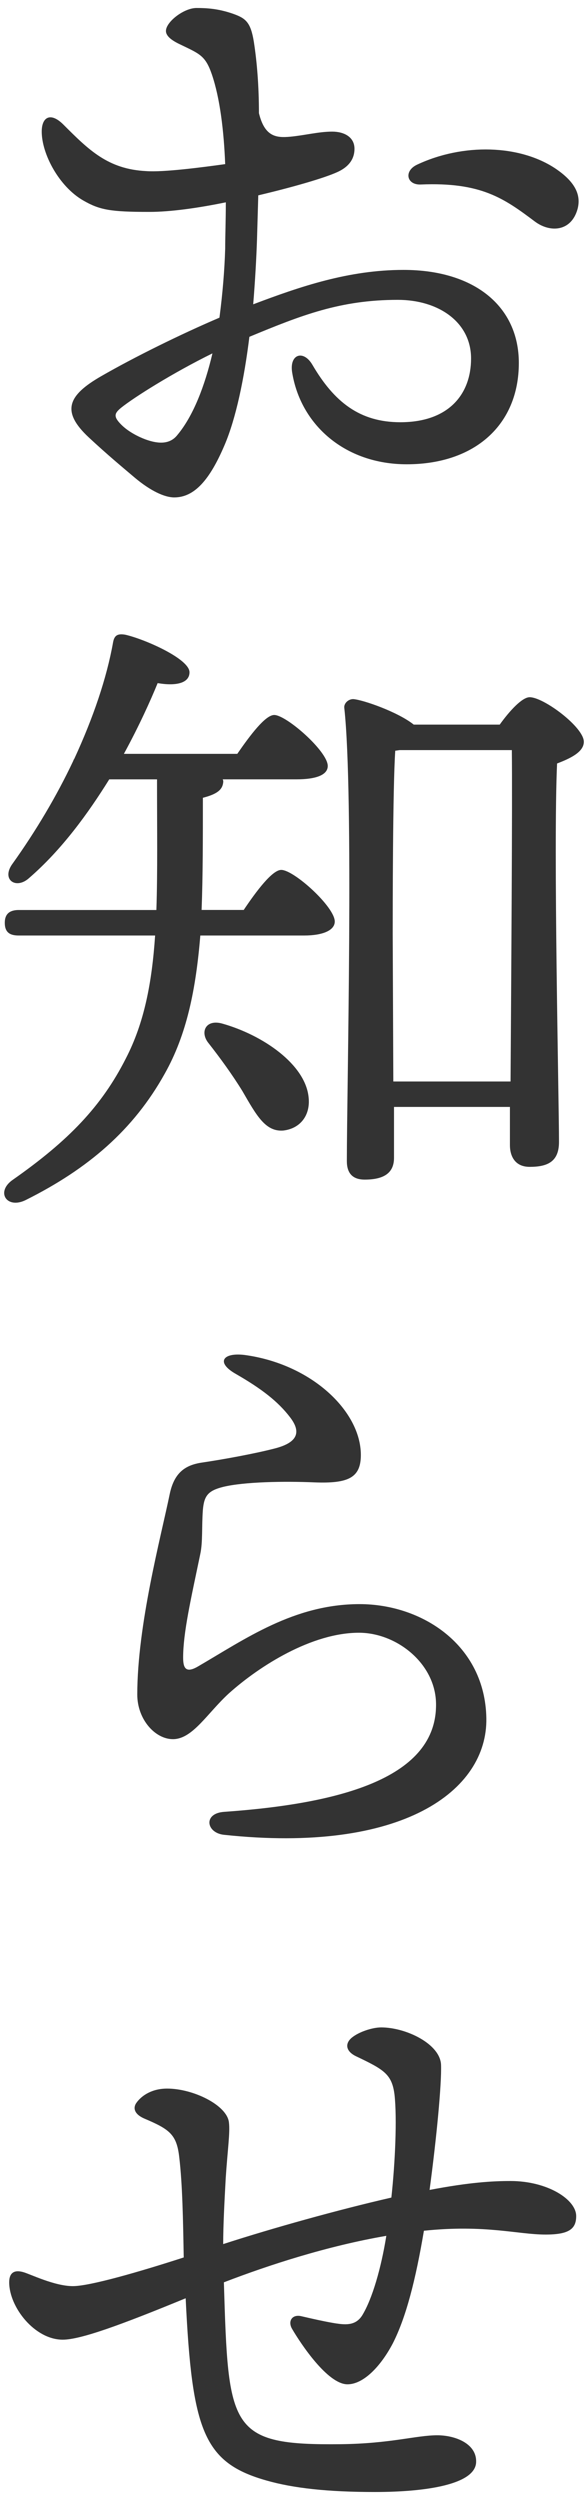 <?xml version="1.0" encoding="utf-8"?>
<!-- Generator: Adobe Illustrator 15.0.0, SVG Export Plug-In  -->
<!DOCTYPE svg PUBLIC "-//W3C//DTD SVG 1.1//EN" "http://www.w3.org/Graphics/SVG/1.1/DTD/svg11.dtd">
<svg version="1.1"
	 xmlns="http://www.w3.org/2000/svg" xmlns:xlink="http://www.w3.org/1999/xlink" xmlns:a="http://ns.adobe.com/AdobeSVGViewerExtensions/3.0/"
	 x="0px" y="0px" width="24px" height="102px" viewBox="-0.17 -0.326 24 102" enable-background="new -0.17 -0.326 24 102"
	 xml:space="preserve">
<defs>
</defs>
<path fill="#333333" d="M10.321,9.412c-0.026,0.806-0.078,1.716-0.156,2.678c1.924-0.728,3.9-1.404,6.136-1.404
	c2.887,0,4.706,1.482,4.706,3.797c0,2.521-1.794,4.134-4.576,4.134c-2.521,0-4.342-1.612-4.68-3.771
	c-0.104-0.728,0.468-0.909,0.832-0.285c0.884,1.508,1.924,2.34,3.588,2.34c1.976,0,2.886-1.145,2.886-2.601
	c0-1.481-1.326-2.392-2.99-2.392c-2.34,0-3.926,0.624-6.058,1.508c-0.208,1.69-0.546,3.328-1.014,4.42
	c-0.598,1.404-1.222,2.133-2.054,2.133c-0.39,0-0.962-0.261-1.612-0.807c-0.52-0.441-1.118-0.936-1.872-1.638
	c-1.144-1.066-0.858-1.716,0.494-2.496c1.353-0.78,3.25-1.716,4.836-2.393c0.13-0.987,0.208-1.95,0.234-2.808
	c0-0.494,0.026-1.145,0.026-1.898C7.903,8.164,6.785,8.32,5.927,8.32c-1.586,0-2.028-0.078-2.704-0.469
	c-0.988-0.571-1.69-1.897-1.69-2.808c0-0.599,0.364-0.806,0.884-0.286c1.04,1.04,1.82,1.82,3.38,1.898
	C6.499,6.708,8.085,6.5,9.021,6.37C8.969,5.044,8.813,3.691,8.475,2.704c-0.26-0.755-0.494-0.832-1.248-1.196
	C6.889,1.352,6.603,1.17,6.603,0.936C6.603,0.571,7.331,0,7.851,0c0.416,0,0.884,0.025,1.482,0.233
	c0.52,0.183,0.728,0.338,0.858,1.145c0.13,0.832,0.208,1.819,0.208,2.912c0.234,0.962,0.702,1.014,1.274,0.962
	s1.17-0.208,1.716-0.208c0.468,0,0.91,0.208,0.91,0.702c0,0.312-0.13,0.702-0.729,0.962c-0.52,0.233-1.768,0.598-3.198,0.936
	L10.321,9.412z M8.501,14.092c-1.638,0.807-3.198,1.795-3.718,2.211c-0.286,0.233-0.338,0.363,0,0.701
	c0.286,0.286,0.702,0.494,0.988,0.599c0.572,0.208,1.014,0.182,1.3-0.183C7.721,16.641,8.189,15.418,8.501,14.092z M23.4,8.216
	c-0.261,0.91-1.118,0.962-1.742,0.494c-1.248-0.937-2.185-1.612-4.654-1.508c-0.572,0.025-0.702-0.546-0.156-0.807
	c1.872-0.884,4.212-0.832,5.694,0.183C23.217,7.046,23.582,7.566,23.4,8.216z"/>
<path fill="#333333" d="M9.775,36.804c0.521-0.779,1.17-1.638,1.534-1.638c0.52,0,2.185,1.508,2.185,2.106
	c0,0.363-0.494,0.571-1.248,0.571H8.007c-0.182,2.185-0.546,4.03-1.456,5.643c-1.274,2.288-3.12,3.874-5.668,5.148
	c-0.78,0.39-1.248-0.338-0.52-0.832c2.262-1.586,3.614-2.99,4.602-4.94c0.754-1.456,1.066-3.094,1.196-5.019H0.597
	c-0.338,0-0.572-0.104-0.572-0.52c0-0.391,0.234-0.521,0.572-0.521h5.616c0.052-1.56,0.026-3.302,0.026-5.33h-1.95
	c-0.858,1.378-1.924,2.86-3.276,4.03c-0.52,0.468-1.118,0.078-0.702-0.546c0.988-1.378,1.846-2.834,2.496-4.212
	c0.026-0.053,0.026-0.078,0.052-0.104c0.78-1.689,1.326-3.302,1.586-4.758c0.052-0.286,0.182-0.364,0.494-0.313
	c0.806,0.183,2.626,0.988,2.626,1.534c0,0.442-0.546,0.572-1.3,0.442c-0.286,0.702-0.754,1.742-1.378,2.886h4.628
	c0.52-0.754,1.144-1.586,1.508-1.586c0.494,0,2.185,1.482,2.185,2.08c0,0.364-0.469,0.546-1.274,0.546H8.917
	c0.026,0.026,0.026,0.078,0.026,0.104c-0.026,0.312-0.234,0.494-0.832,0.649c0,1.69,0,3.198-0.052,4.576H9.775z M12.427,44.448
	c0.078,0.729-0.338,1.274-1.04,1.353c-0.728,0.052-1.092-0.624-1.664-1.612c-0.416-0.676-0.91-1.353-1.378-1.95
	c-0.364-0.442-0.13-0.988,0.546-0.806C10.555,41.9,12.297,43.097,12.427,44.448z M20.227,29.238c0.391-0.547,0.91-1.118,1.223-1.118
	c0.572,0,2.21,1.222,2.21,1.819c0,0.416-0.546,0.677-1.092,0.885c-0.156,3.406,0.078,13.729,0.078,15.444
	c0,0.806-0.469,1.014-1.196,1.014c-0.624,0-0.807-0.468-0.807-0.884v-1.561h-4.731v2.08c0,0.599-0.391,0.885-1.196,0.885
	c-0.494,0-0.729-0.26-0.729-0.754c0-2.86,0.286-14.951-0.104-18.487c-0.026-0.182,0.156-0.364,0.364-0.364
	c0.39,0.026,1.819,0.521,2.47,1.041H20.227z M20.669,43.799c0.026-4.03,0.078-11.415,0.052-13.521h-4.576l-0.182,0.026
	c-0.104,1.534-0.104,6.553-0.104,7.488l0.025,6.007H20.669z"/>
<path fill="#333333" d="M8.995,73.596c4.785-0.338,8.684-1.403,8.632-4.42c-0.026-1.638-1.612-2.886-3.146-2.886
	c-1.924,0-4.056,1.352-5.304,2.47c-0.884,0.807-1.482,1.872-2.288,1.872c-0.728,0-1.456-0.806-1.456-1.819
	c0-2.835,0.962-6.423,1.326-8.19c0.182-0.858,0.624-1.171,1.3-1.274c0.884-0.13,2.158-0.364,2.964-0.572
	c1.04-0.26,1.066-0.728,0.65-1.273c-0.494-0.65-1.17-1.17-2.21-1.769c-0.832-0.468-0.546-0.884,0.338-0.78
	c2.73,0.364,4.758,2.288,4.758,4.082c0,0.937-0.52,1.171-1.897,1.118c-1.223-0.052-2.86-0.025-3.719,0.183
	c-0.624,0.156-0.78,0.363-0.832,0.936c-0.052,0.702,0,1.301-0.104,1.794c-0.39,1.872-0.702,3.225-0.702,4.238
	c0,0.416,0.104,0.65,0.598,0.364c1.924-1.118,3.926-2.548,6.604-2.548c2.548,0,5.122,1.664,5.174,4.654
	c0.053,2.964-3.432,5.538-10.712,4.758C8.241,74.454,8.111,73.648,8.995,73.596z"/>
<path fill="#333333" d="M23.348,90.09c0,0.52-0.286,0.754-1.248,0.754c-1.145,0-2.444-0.416-4.967-0.156
	c-0.338,2.002-0.728,3.536-1.273,4.602c-0.494,0.937-1.196,1.664-1.847,1.664c-0.806,0-1.897-1.638-2.262-2.262
	c-0.182-0.312,0-0.598,0.364-0.52c0.338,0.078,1.117,0.26,1.533,0.312c0.391,0.052,0.729,0.026,0.963-0.338
	c0.416-0.676,0.779-1.95,0.987-3.25c-2.418,0.416-4.81,1.196-6.63,1.897c0.182,6.007,0.208,6.656,4.784,6.604
	c2.028-0.025,3.068-0.364,3.926-0.364c0.729,0,1.612,0.339,1.586,1.093c-0.025,0.91-2.027,1.222-4.134,1.222
	c-1.924,0-3.328-0.156-4.42-0.468c-2.574-0.729-3.042-2.028-3.302-7.437c-2.652,1.092-4.291,1.69-5.018,1.69
	c-1.145,0-2.185-1.326-2.185-2.341c0-0.39,0.208-0.52,0.572-0.416c0.286,0.078,1.274,0.572,2.028,0.572
	c0.702,0,2.756-0.598,4.524-1.17c-0.026-1.508-0.052-2.99-0.182-4.082c-0.104-0.936-0.39-1.145-1.43-1.586
	c-0.416-0.182-0.468-0.442-0.313-0.65c0.208-0.286,0.624-0.572,1.248-0.572c1.066,0,2.444,0.677,2.522,1.379
	c0.052,0.416-0.052,1.092-0.13,2.262c-0.052,0.962-0.104,1.924-0.104,2.704c2.002-0.65,4.706-1.404,6.864-1.898
	c0.156-1.43,0.234-3.224,0.13-4.186c-0.104-0.858-0.441-1.04-1.586-1.586c-0.416-0.208-0.441-0.521-0.155-0.755
	c0.285-0.233,0.832-0.416,1.195-0.416c1.015,0,2.418,0.677,2.444,1.534c0.026,0.78-0.182,2.965-0.468,5.097
	c1.638-0.313,2.574-0.364,3.302-0.364C22.177,88.659,23.348,89.413,23.348,90.09z"/>
</svg>
